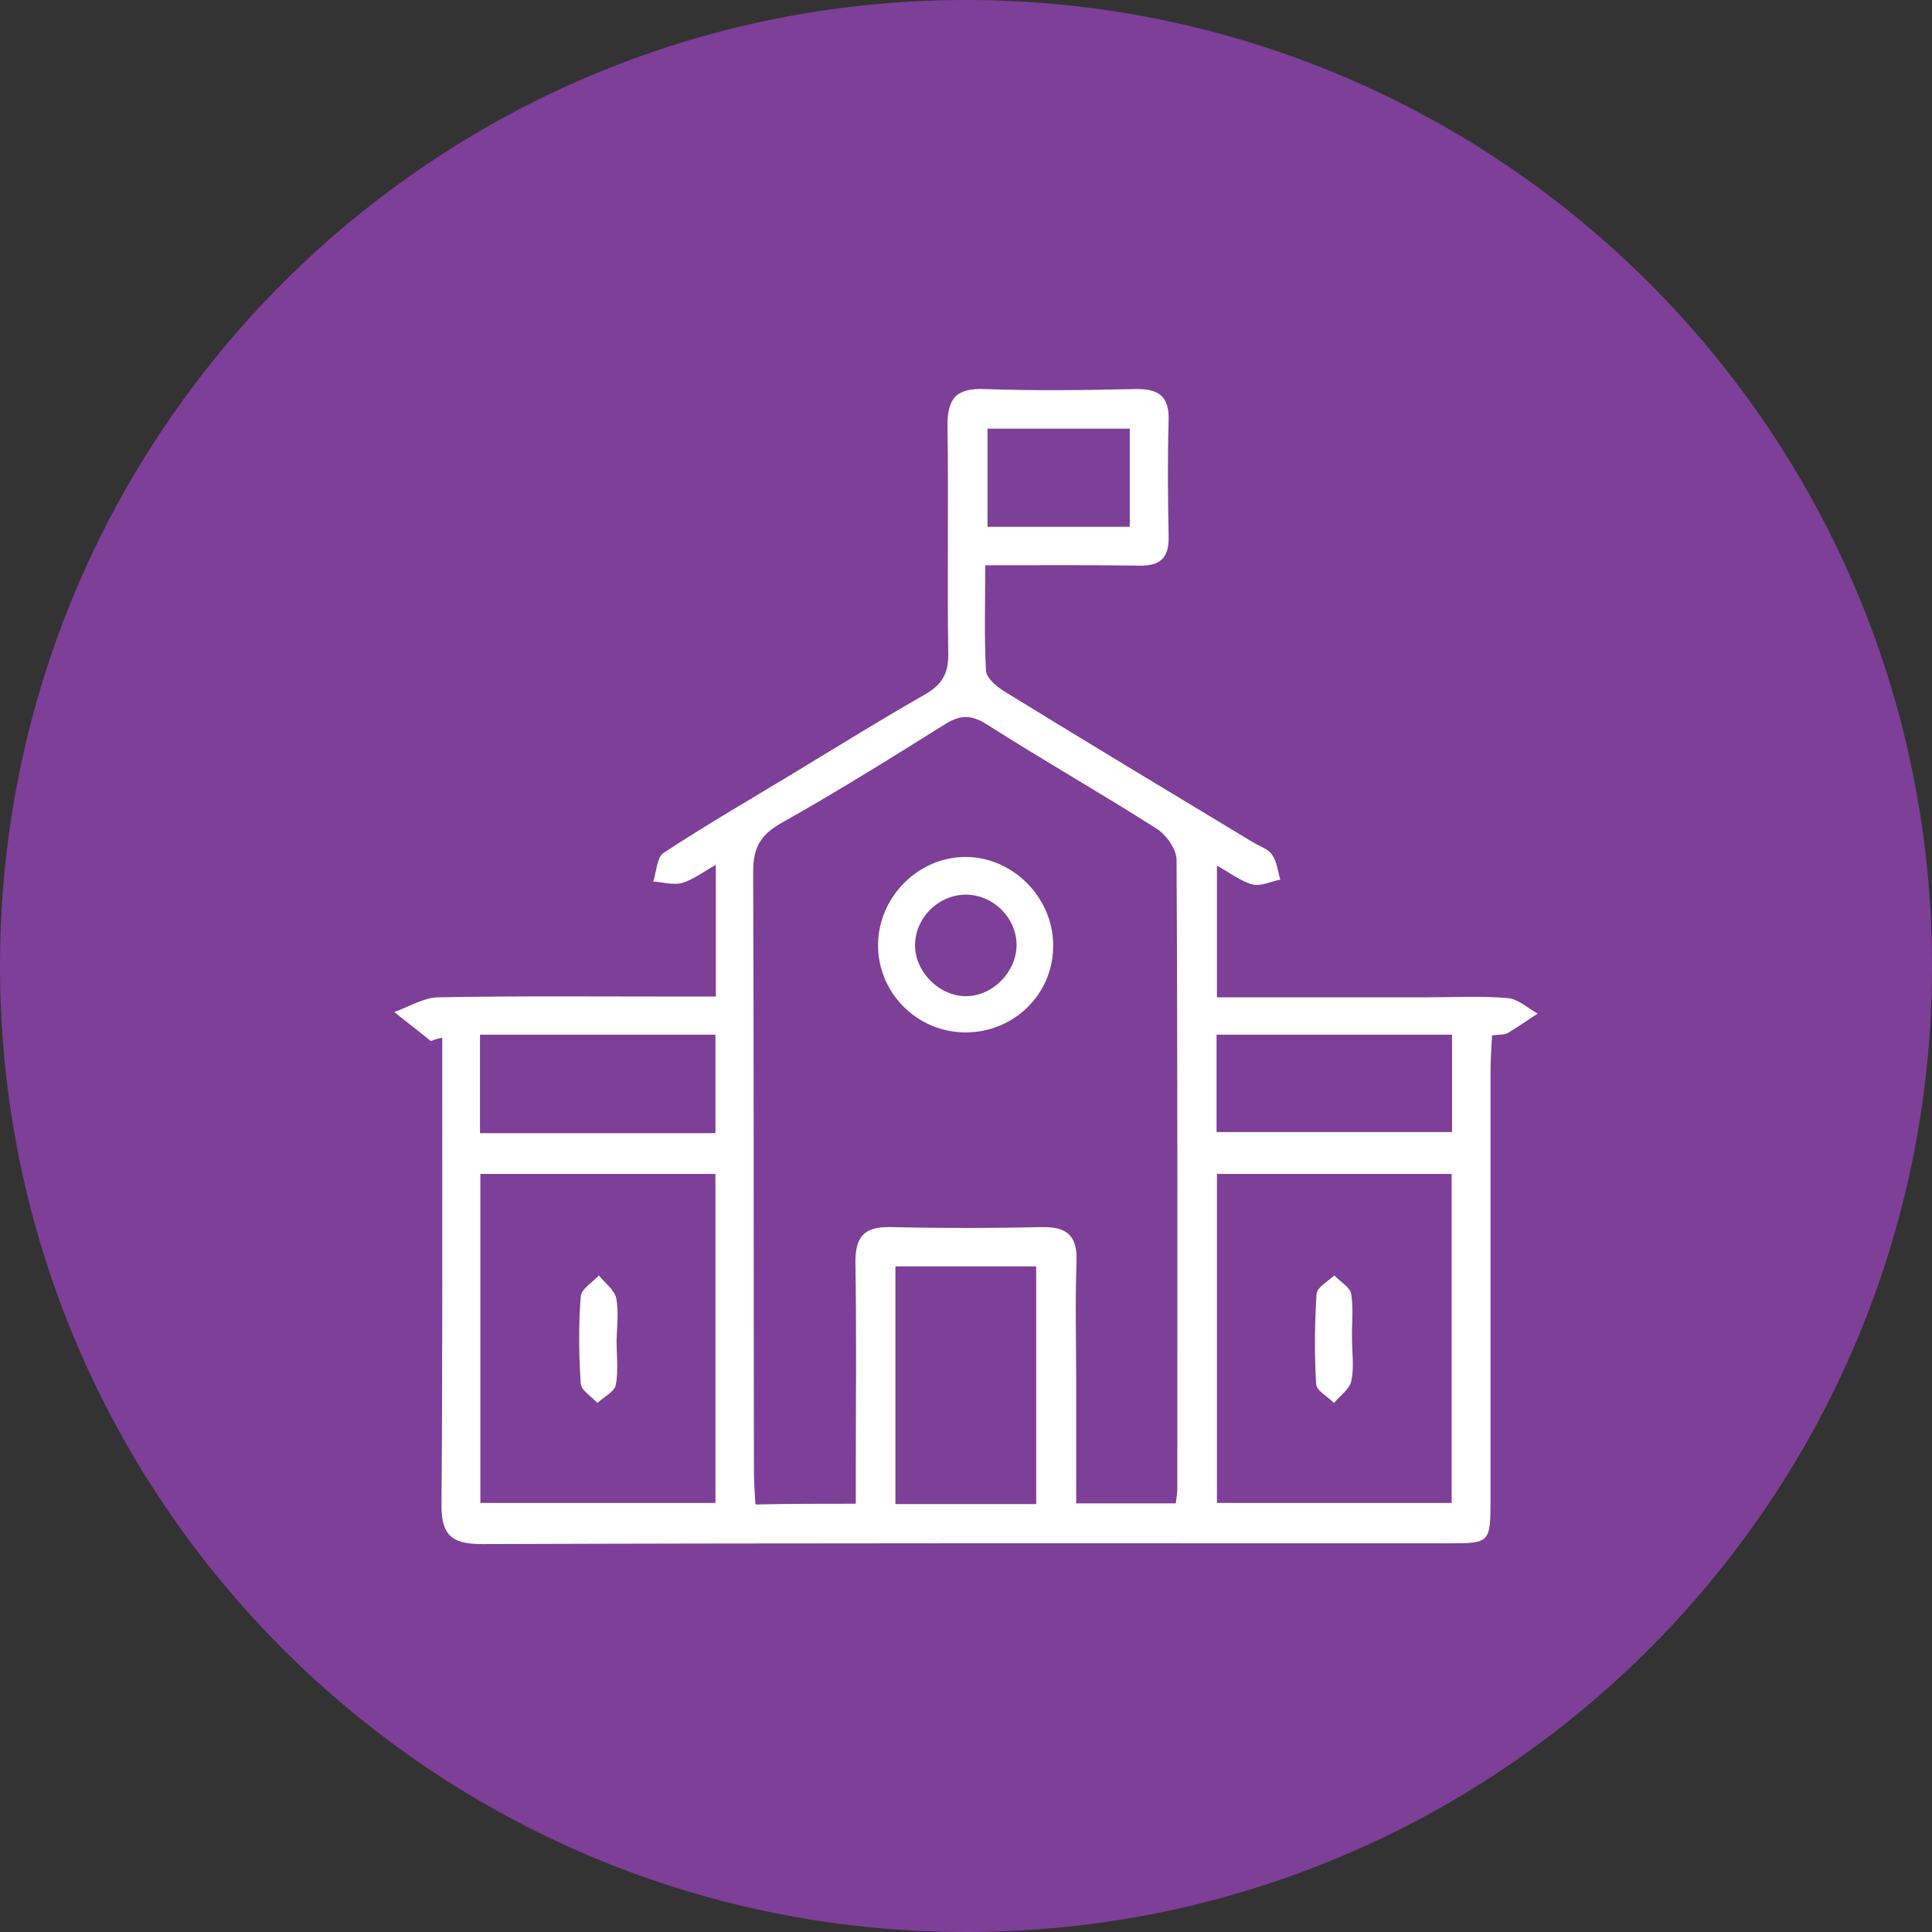 <?xml version="1.0" encoding="utf-8"?>
<!-- Generator: Adobe Illustrator 25.4.0, SVG Export Plug-In . SVG Version: 6.00 Build 0)  -->
<svg version="1.1" id="Vrstva_1" xmlns="http://www.w3.org/2000/svg" xmlns:xlink="http://www.w3.org/1999/xlink" x="0px" y="0px"
	 viewBox="0 0 512 512" style="enable-background:new 0 0 512 512;" xml:space="preserve">
<rect x="0" y="0" width="512" height="512" fill="#333333" stroke="none"/>
<style type="text/css">
	.st0{fill:#7E3F98;}
	.st1{fill:#FFFFFF;}
</style>
<g id="Vrstva_1_1_">
</g>
<g id="Izolovaný_režim">
	<g>
		<g>
			<path class="st0" d="M512,256c0,141.4-114.6,256-256,256S0,397.4,0,256S114.6,0,256,0S512,114.6,512,256z"/>
		</g>
	</g>
</g>
<g>
	<path class="st1" d="M114.2,275.9c-3.2-2.6-6.5-5.1-9.7-7.7c3.9-1.4,7.7-3.8,11.7-3.9c21.3-0.4,42.6-0.2,63.9-0.2c3,0,6.1,0,9.6,0
		c0-11.8,0-22.6,0-34.9c-3.4,1.9-6.1,4-9,4.8c-2.3,0.6-5-0.2-7.6-0.4c0.9-2.6,1-6.5,2.8-7.6c11.4-7.5,23.2-14.3,34.9-21.4
		c11.4-6.9,22.8-14,34.4-20.6c4.5-2.6,6.2-5.6,6.1-10.8c-0.3-20,0.1-40.1-0.2-60.1c-0.1-7.4,2.2-10.3,9.8-10c13.3,0.5,26.7,0.3,40,0
		c6-0.1,9,1.8,8.8,8.3c-0.3,10.3-0.2,20.6,0,30.9c0.1,5.5-2.2,7.7-7.7,7.6c-13.3-0.2-26.6-0.1-40.9-0.1c0,9.8-0.3,18.9,0.2,27.9
		c0.1,2.1,3.1,4.5,5.3,5.8c21.8,13.4,43.7,26.6,65.6,39.8c1.7,1,3.9,1.7,4.9,3.2c1.3,1.8,1.5,4.3,2.2,6.6c-2.5,0.5-5.1,1.8-7.3,1.3
		c-3.1-0.8-5.9-3-9.5-5c0,12.1,0,23,0,34.9c18.9,0,37.3,0,55.7,0c7.1,0,14.2-0.4,21.3,0.2c2.8,0.2,5.4,2.7,8,4.1
		c-2.7,1.8-5.3,3.6-8,5.2c-0.9,0.5-2.1,0.3-4.1,0.6c-0.2,3.5-0.4,6.8-0.4,10.1c0,37.8,0,75.5,0,113.3c0,11-0.3,11.2-10.9,11.2
		c-85.5,0-170.9-0.1-256.4,0.2c-8.3,0-10.8-2.6-10.7-10.8c0.3-37.8,0.2-75.5,0.2-113.3c0-3.4,0-6.8,0-10.1
		C116.1,275.2,115.2,275.5,114.2,275.9z M226.8,398.5c0-3.3,0-6.1,0-8.8c0-18.3,0.2-36.6-0.1-55c-0.1-7.2,2.5-9.7,9.5-9.5
		c13.3,0.3,26.7,0.3,40,0c6.5-0.1,9.3,2.2,9.1,9c-0.4,10.6-0.1,21.2-0.1,31.8c0,10.8,0,21.6,0,32.4c9.5,0,17.9,0,26.4,0
		c0.2-1.7,0.4-2.8,0.4-3.9c0-55.5,0.1-111.1-0.2-166.6c0-2.8-2.7-6.7-5.3-8.3c-14.9-9.5-30.2-18.2-45.1-27.7
		c-4.4-2.8-7.4-2.3-11.4,0.3c-14.2,8.9-28.5,17.8-43.1,26c-5.4,3.1-7.3,6.5-7.3,12.8c0.2,53,0.1,105.9,0.2,158.9
		c0,2.8,0.2,5.6,0.4,8.8C209.2,398.5,217.6,398.5,226.8,398.5z M322.5,311.1c0,29.6,0,58.4,0,87.2c21.1,0,41.6,0,62.2,0
		c0-29.4,0-58.1,0-87.2C363.8,311.1,343.5,311.1,322.5,311.1z M127.3,311.1c0,29.6,0,58.3,0,87.2c21.1,0,41.6,0,62.3,0
		c0-29.4,0-58.1,0-87.2C168.6,311.1,148.3,311.1,127.3,311.1z M274.6,398.6c0-21.6,0-42.3,0-63c-12.8,0-24.9,0-37.3,0
		c0,21.2,0,42.1,0,63C250.2,398.6,262.2,398.6,274.6,398.6z M189.6,274.2c-21,0-41.5,0-62.4,0c0,8.9,0,17.3,0,26.1
		c21,0,41.5,0,62.4,0C189.6,291.4,189.6,283,189.6,274.2z M322.4,300c21.1,0,41.8,0,62.4,0c0-8.9,0-17.1,0-25.8
		c-20.9,0-41.4,0-62.4,0C322.4,283.1,322.4,291.4,322.4,300z M299.4,139.6c0-8.9,0-17.3,0-26c-12.9,0-25.4,0-37.7,0c0,9,0,17.4,0,26
		C274.3,139.6,286.1,139.6,299.4,139.6z"/>
	<path class="st1" d="M255.7,273.6c-12.9-0.1-23.3-10.8-23-23.6c0.3-12.5,10.7-22.8,23-22.9c12.6-0.1,23.4,10.7,23.4,23.4
		C279.2,263.4,268.7,273.7,255.7,273.6z M255.8,264c7.2,0.1,13.6-6.4,13.6-13.6c0-7-5.9-13-12.9-13.3c-7.3-0.3-13.8,5.7-14,13.1
		C242.3,257.3,248.7,263.9,255.8,264z"/>
	<path class="st1" d="M358.3,354.9c0,3.7,0.6,7.5-0.2,11.1c-0.5,2.2-3,3.9-4.6,5.8c-1.6-1.7-4.6-3.2-4.7-5c-0.5-7.9-0.4-16,0.1-23.9
		c0.1-1.7,3-3.3,4.7-4.9c1.6,1.7,4.2,3.1,4.5,5C358.7,346.9,358.2,350.9,358.3,354.9C358.2,354.9,358.3,354.9,358.3,354.9z"/>
	<path class="st1" d="M163.4,355.1c0,4,0.5,8.1-0.2,11.9c-0.4,1.9-3.2,3.2-4.9,4.8c-1.5-1.7-4.3-3.3-4.4-5.2c-0.5-7.7-0.6-15.4,0-23
		c0.1-2,3.1-3.7,4.8-5.6c1.6,2,4.1,3.8,4.6,6C164,347.6,163.5,351.4,163.4,355.1C163.4,355.1,163.4,355.1,163.4,355.1z"/>
</g>
</svg>
